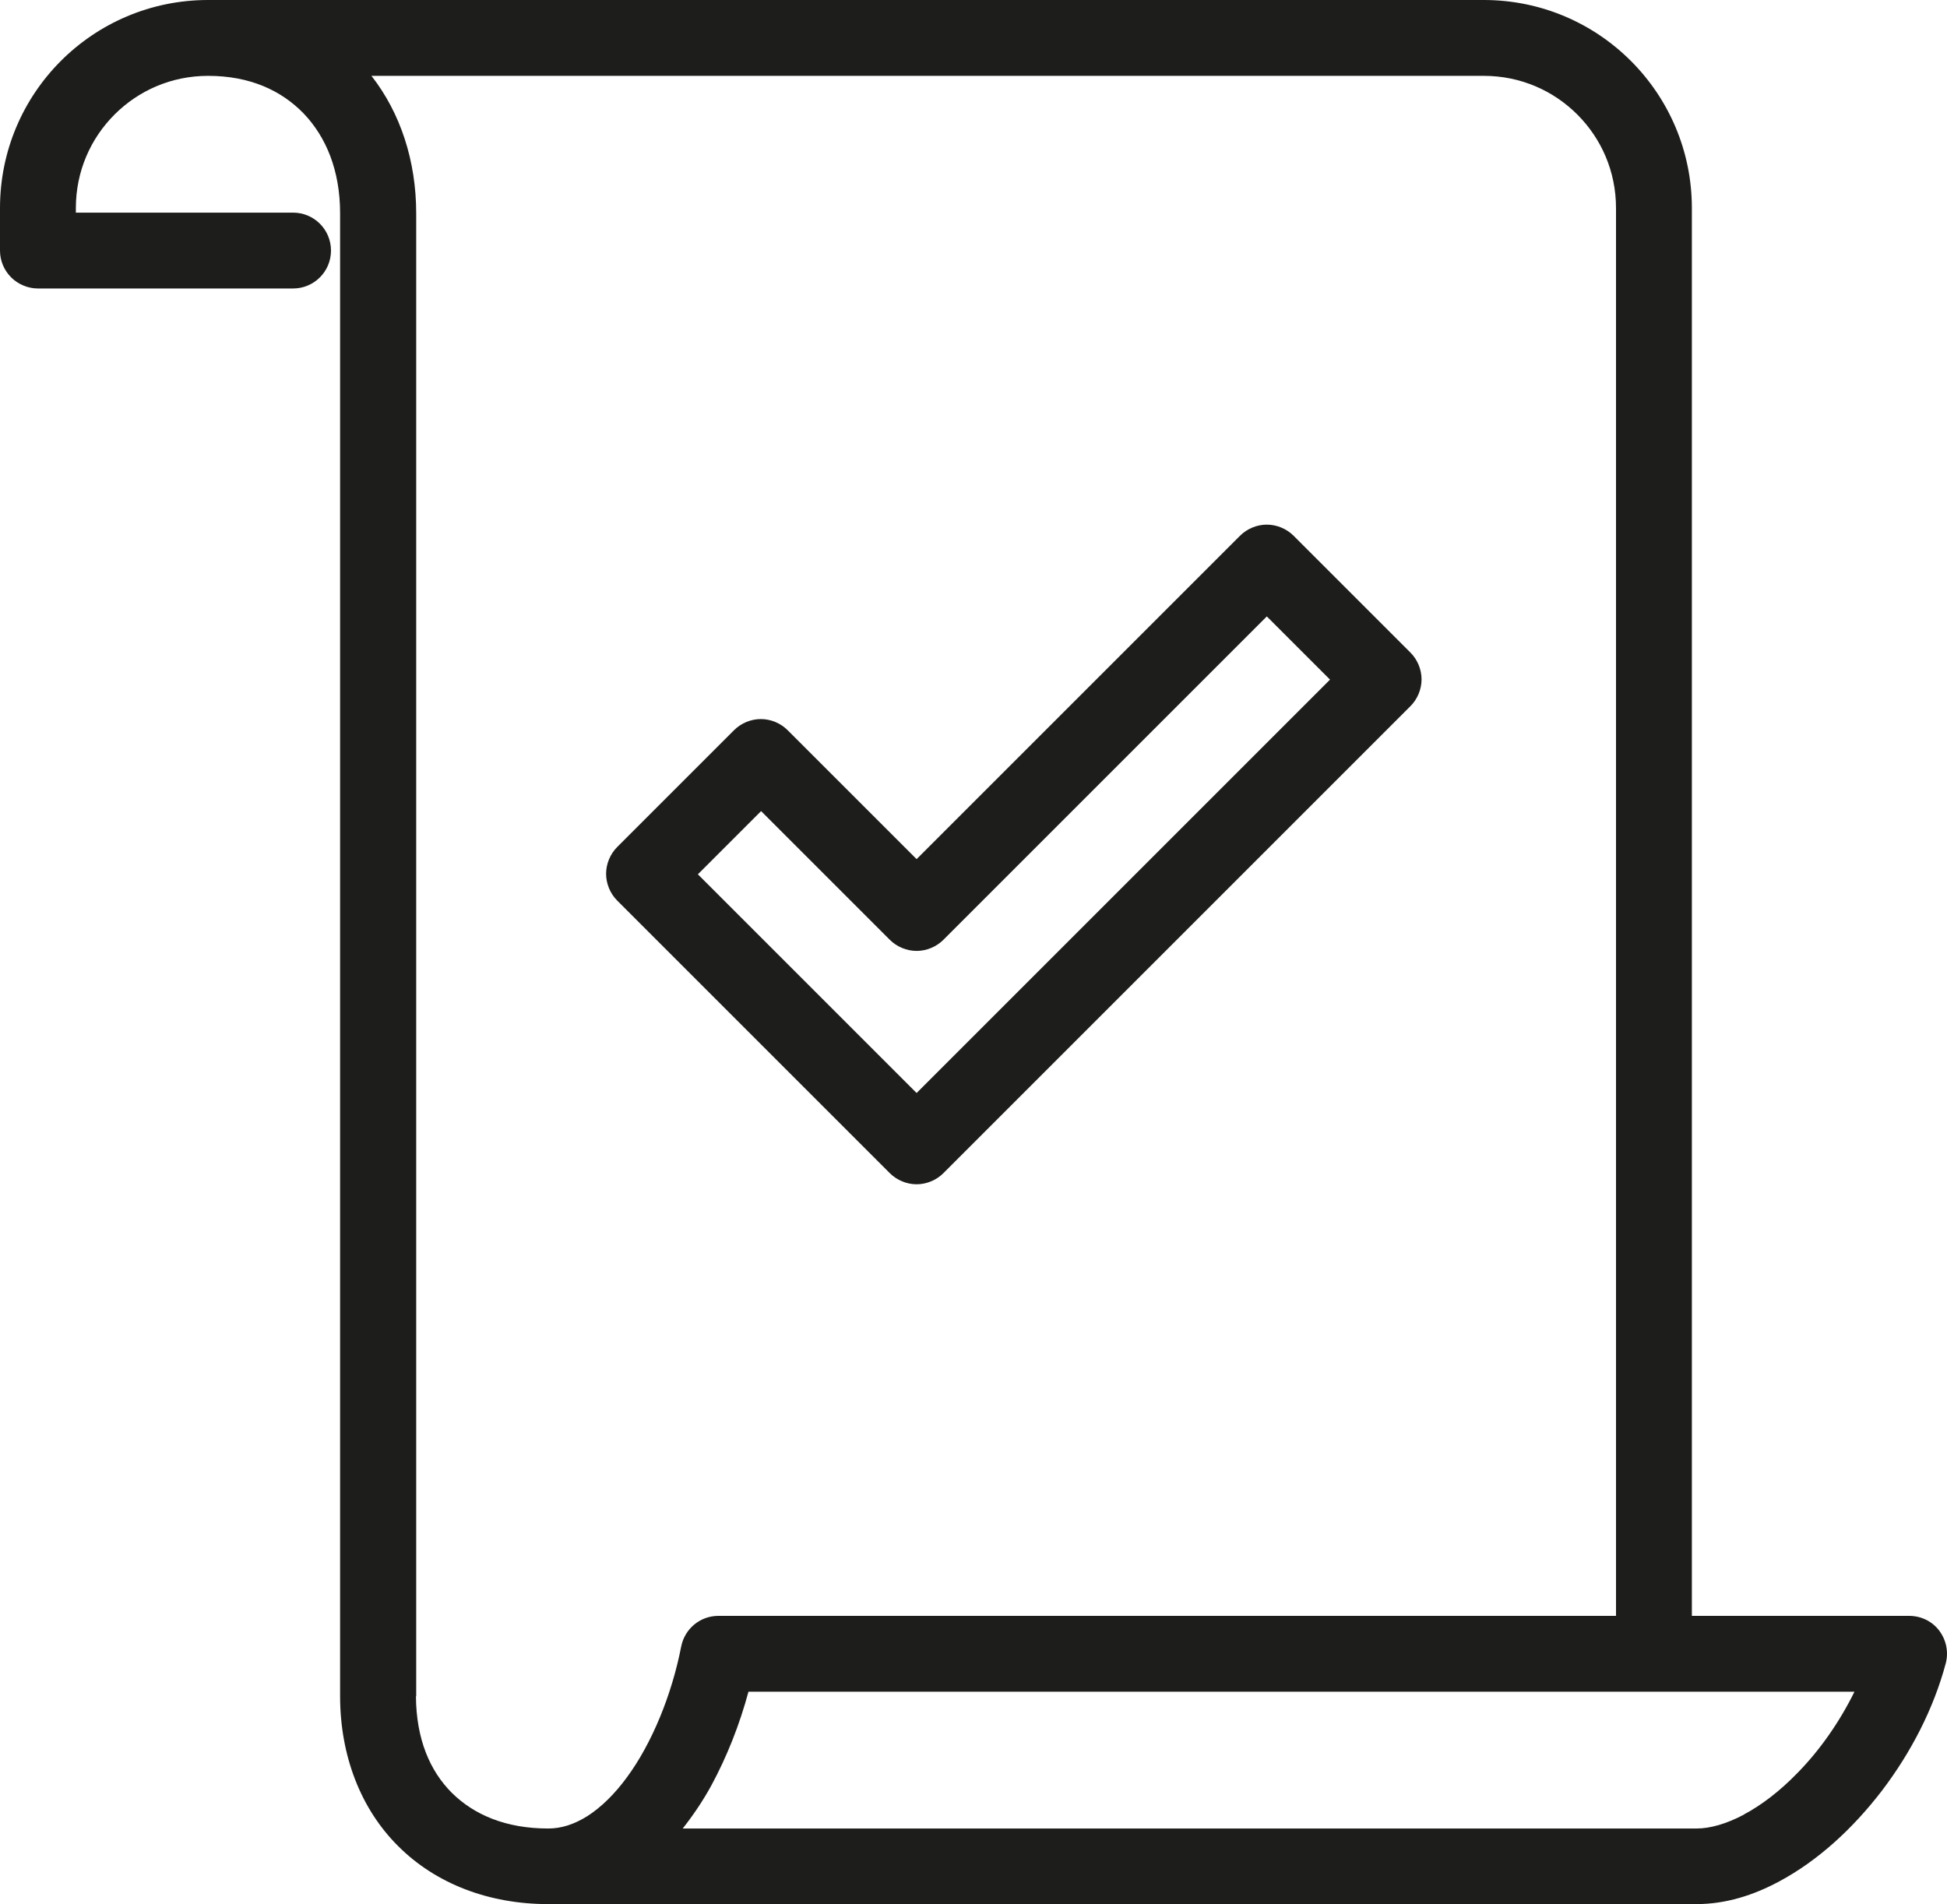 <?xml version="1.0" encoding="UTF-8"?>
<svg id="Layer_1" data-name="Layer 1" xmlns="http://www.w3.org/2000/svg" viewBox="0 0 77 75.32">
  <defs>
    <style>
      .cls-1 {
        fill: #1d1d1b;
      }
    </style>
  </defs>
  <path class="cls-1" d="M76.69,64.49c-.28-.37-.72-.58-1.19-.58h-8.59V8.23c0-4.54-3.68-8.23-8.23-8.23H8.23C3.68,0,0,3.68,0,8.23v1.68c0,.4,.16,.78,.44,1.06s.67,.44,1.06,.44H11.59c.83,0,1.5-.67,1.5-1.5s-.67-1.5-1.5-1.5H3v-.18c0-1.45,.58-2.75,1.53-3.7,.95-.95,2.25-1.53,3.7-1.53,1.64,0,2.89,.57,3.78,1.49,.89,.93,1.44,2.26,1.44,3.94v58.65c0,2.35,.81,4.46,2.3,5.94,1.49,1.49,3.59,2.29,5.93,2.29h45.41c1.16,0,2.26-.35,3.28-.9,1.53-.82,2.91-2.09,4.06-3.59,1.14-1.5,2.04-3.23,2.52-5.03,.12-.45,.02-.93-.26-1.3Zm-60.23,2.6V8.44c0-2.07-.62-3.97-1.77-5.44H58.68c1.45,0,2.75,.58,3.7,1.53,.95,.95,1.53,2.25,1.53,3.7V63.91H28.41c-.72,0-1.33,.51-1.47,1.21-.37,1.91-1.16,3.84-2.15,5.18-.49,.67-1.03,1.19-1.56,1.53-.53,.33-1.03,.49-1.55,.49-1.67,0-2.93-.54-3.81-1.41-.87-.87-1.41-2.13-1.42-3.82Zm52.51,4.68c-.7,.37-1.34,.55-1.87,.55H27c.41-.52,.79-1.08,1.12-1.68,.63-1.16,1.13-2.43,1.48-3.73h43.74c-.58,1.18-1.37,2.32-2.27,3.23-.68,.7-1.41,1.26-2.11,1.63Z"/>
  <path class="cls-1" d="M35.19,46.4c.28,.28,.67,.44,1.06,.44s.78-.16,1.06-.44l18.47-18.47c.28-.28,.44-.67,.44-1.06s-.16-.78-.44-1.06l-4.62-4.62c-.28-.28-.67-.44-1.06-.44s-.78,.16-1.06,.44l-12.79,12.79-5.1-5.1c-.28-.28-.67-.44-1.06-.44s-.78,.16-1.06,.44l-4.62,4.62c-.28,.28-.44,.67-.44,1.06s.16,.78,.44,1.06l10.78,10.78Zm-5.1-14.33l5.1,5.1c.28,.28,.67,.44,1.06,.44s.78-.16,1.06-.44l12.79-12.79,2.5,2.5-16.35,16.35-8.65-8.65,2.5-2.5Z"/>
</svg>